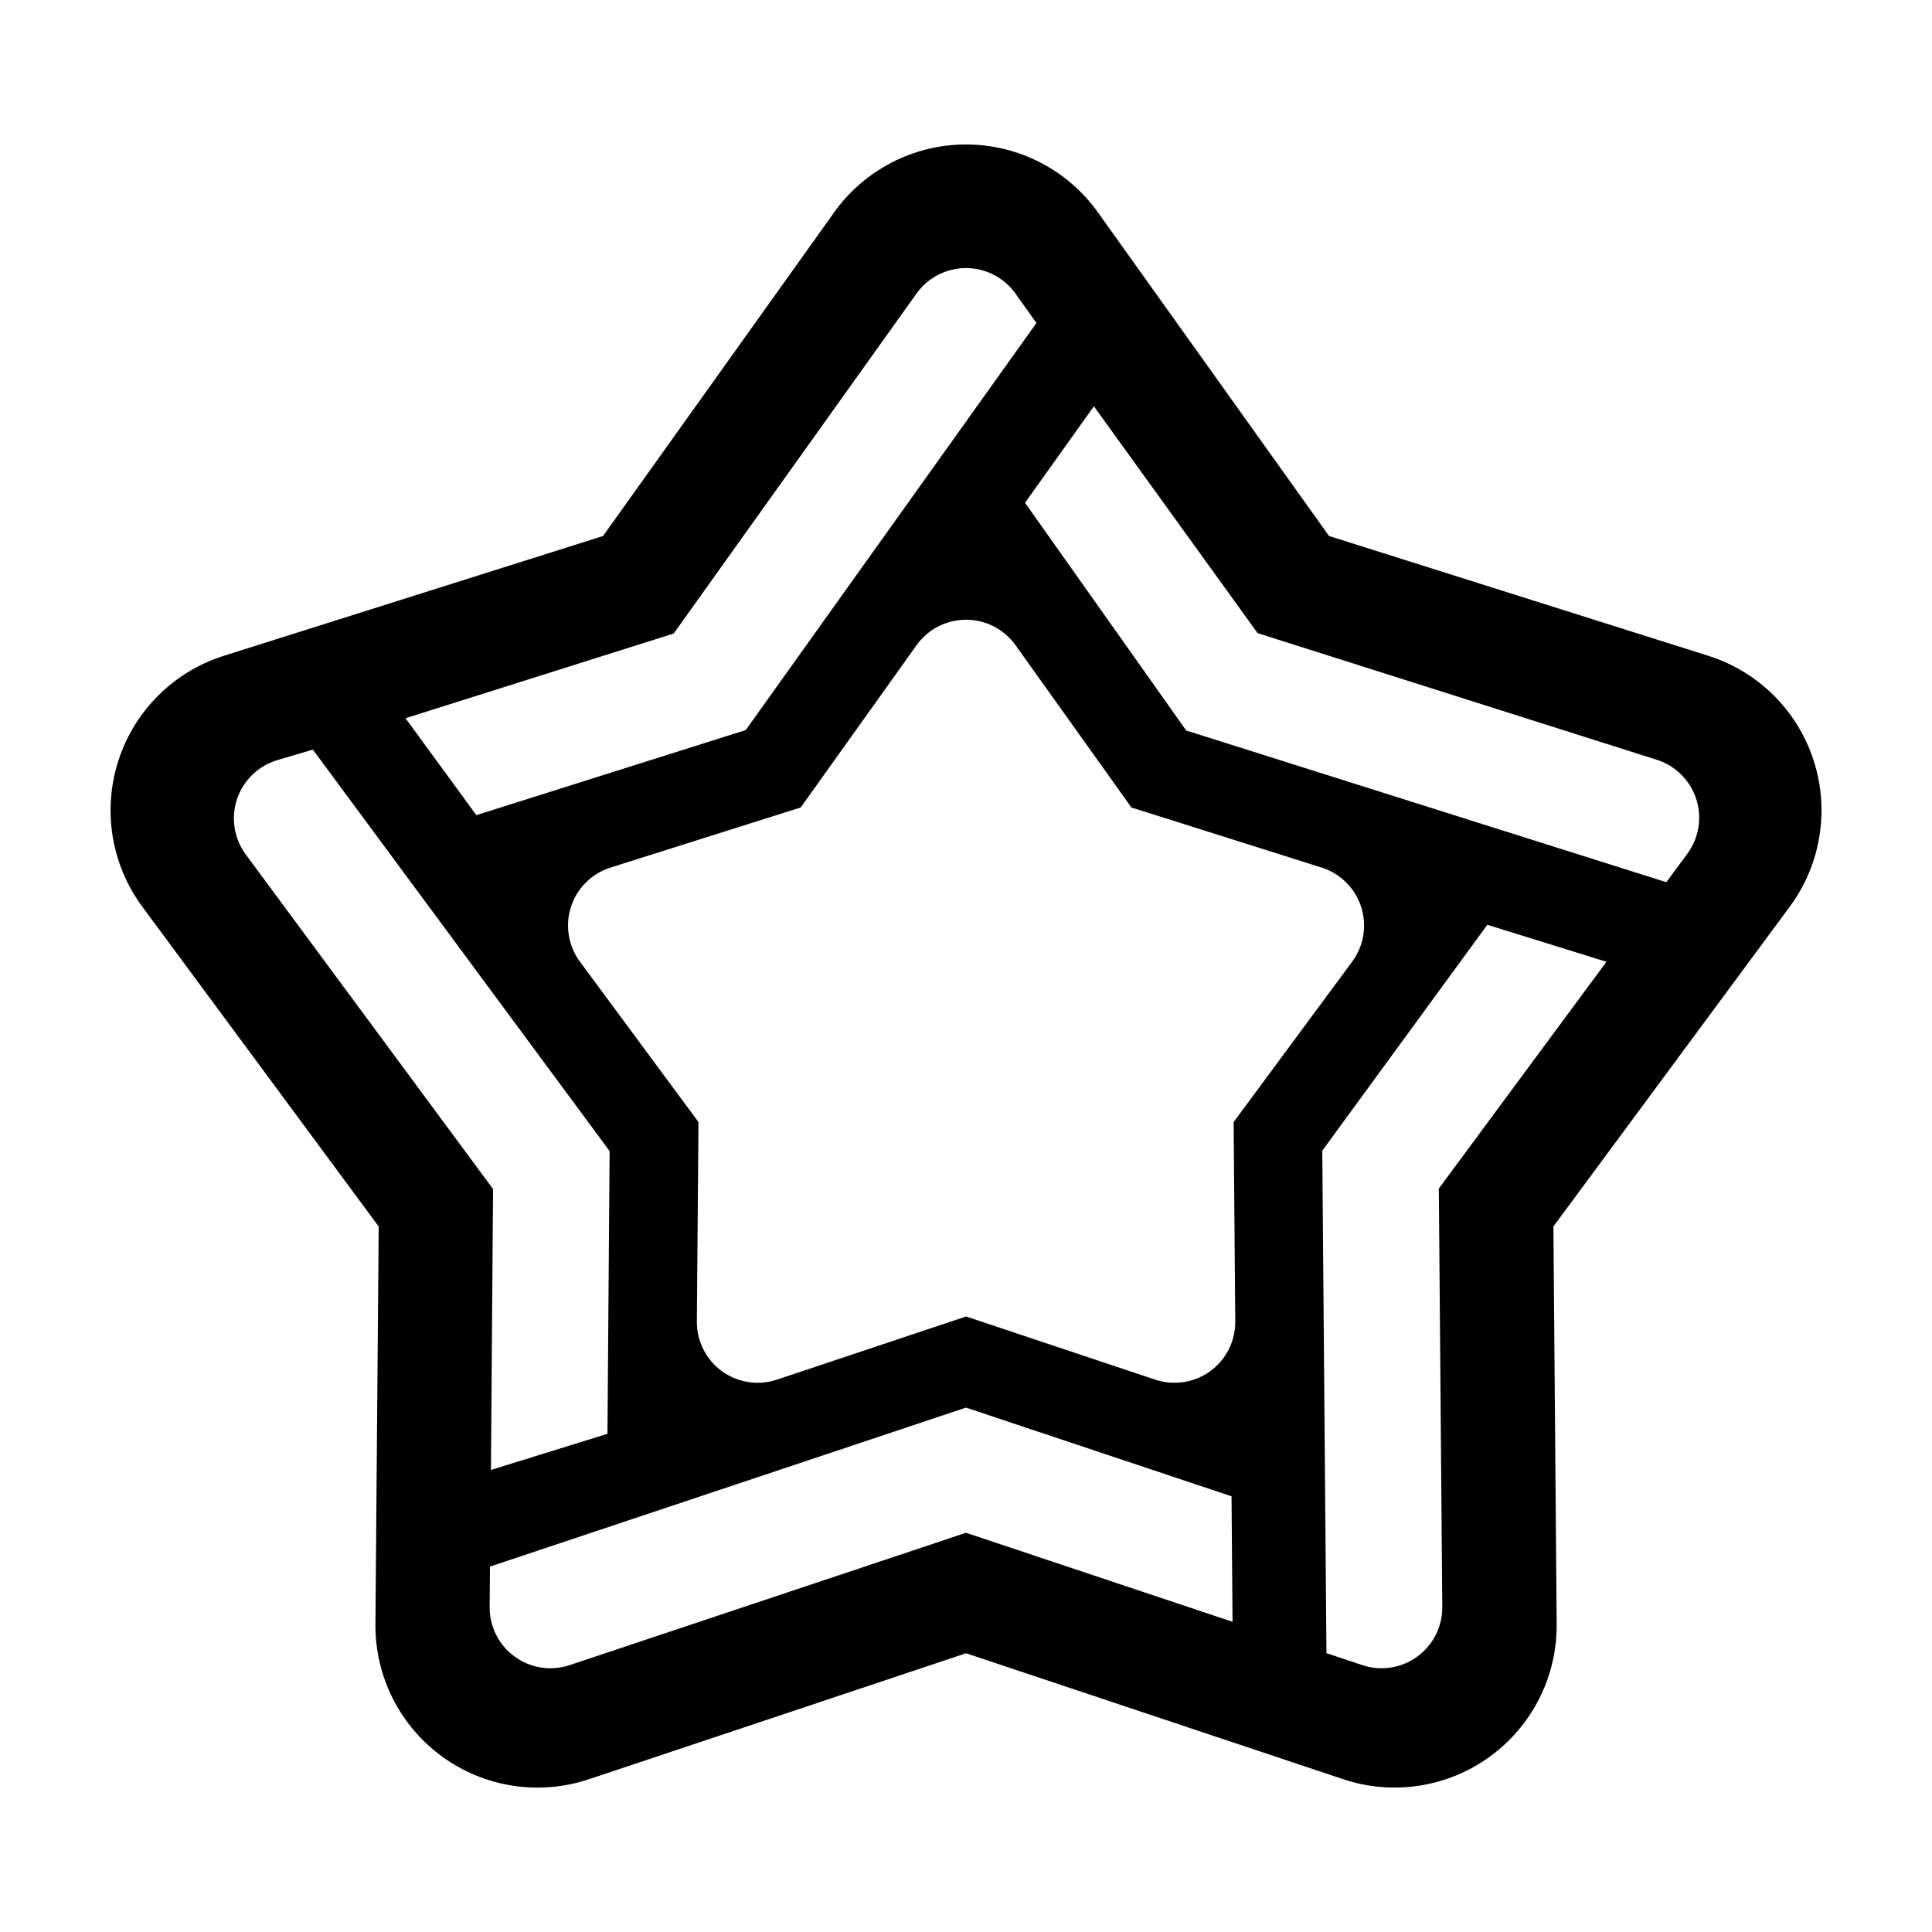 <?xml version="1.0" encoding="UTF-8"?>
<!-- The Best Svg Icon site in the world: iconSvg.co, Visit us! https://iconsvg.co -->
<svg fill="#000000" width="800px" height="800px" version="1.1" viewBox="144 144 512 512" xmlns="http://www.w3.org/2000/svg">
 <path d="m270.24 360.02-18.777-25.68 71.074-22.449s42.254-59.172 64.348-90.102c3.023-4.238 7.906-6.746 13.109-6.746 5.203 0 10.086 2.516 13.109 6.746 3.125 4.375 5.57 7.805 5.57 7.805l-77.008 107.83-0.039 0.051zm145.4-82.785 18.254-25.559 43.387 60.113s69.504 22.059 105.78 33.562c4.957 1.57 8.852 5.441 10.453 10.383 1.602 4.949 0.727 10.363-2.367 14.539-3.125 4.227-5.559 7.516-5.559 7.516l-127.23-40.199zm-28.738 37.742c3.023-4.231 7.906-6.746 13.109-6.746 5.203 0 10.086 2.516 13.109 6.746 12.914 18.082 30.719 43.016 30.719 43.016s29.215 9.23 50.402 15.922c4.961 1.566 8.855 5.438 10.469 10.383 1.605 4.949 0.727 10.367-2.367 14.551-13.203 17.871-31.418 42.508-31.418 42.508s0.25 30.637 0.434 52.855c0.039 5.203-2.43 10.105-6.641 13.164-4.207 3.059-9.637 3.894-14.57 2.246-21.074-7.039-50.133-16.742-50.133-16.742s-29.059 9.703-50.133 16.742c-4.934 1.648-10.363 0.812-14.57-2.246-4.207-3.059-6.68-7.961-6.641-13.164 0.18-22.219 0.434-52.855 0.434-52.855s-18.207-24.637-31.418-42.508c-3.094-4.18-3.977-9.602-2.367-14.551 1.605-4.949 5.508-8.816 10.469-10.383 21.184-6.691 50.402-15.922 50.402-15.922-0.004 0 17.801-24.934 30.711-43.016zm-81.918 208.99-30.879 9.582 0.562-74.438s-42.863-58-65.531-88.664c-3.125-4.227-3.988-9.715-2.316-14.699s5.672-8.836 10.715-10.324c5.262-1.551 9.383-2.766 9.383-2.766l78.633 106.39zm95.008-6.941 70.379 23.504 0.266 33.262-70.645-23.594s-68.965 23.035-105.02 35.074c-4.934 1.648-10.363 0.812-14.57-2.246-4.207-3.059-6.68-7.961-6.641-13.164 0.051-5.93 0.086-10.699 0.086-10.699l126.14-42.129v-0.008zm138.16-127.95 31.57 9.809-44.418 60.094s0.605 72.832 0.918 110.88c0.039 5.203-2.43 10.105-6.641 13.164-4.207 3.059-9.637 3.894-14.57 2.246-5.297-1.77-9.488-3.168-9.488-3.168l-1.109-133.15v-0.004zm-173.1-188.8c8.062-11.289 21.086-17.992 34.953-17.992 13.875 0 26.895 6.699 34.953 17.992 27.523 38.531 61.25 85.766 61.25 85.766s55.348 17.48 100.5 31.746c13.23 4.18 23.625 14.488 27.91 27.684 4.281 13.195 1.934 27.648-6.312 38.805-28.137 38.078-62.637 84.75-62.637 84.75s0.473 58.039 0.863 105.39c0.117 13.875-6.481 26.949-17.703 35.102-11.227 8.156-25.695 10.387-38.855 5.992-44.906-14.992-99.961-33.379-99.961-33.379s-55.055 18.391-99.961 33.387c-13.16 4.394-27.629 2.16-38.855-5.992-11.227-8.152-17.82-21.23-17.703-35.102 0.387-47.344 0.863-105.39 0.863-105.39-0.004 0.004-34.508-46.68-62.645-84.754-8.246-11.16-10.594-25.609-6.309-38.805 4.289-13.195 14.688-23.508 27.91-27.684 45.145-14.262 100.5-31.746 100.5-31.746 0 0.004 33.73-47.238 61.246-85.77z" fill-rule="evenodd"/>
</svg>